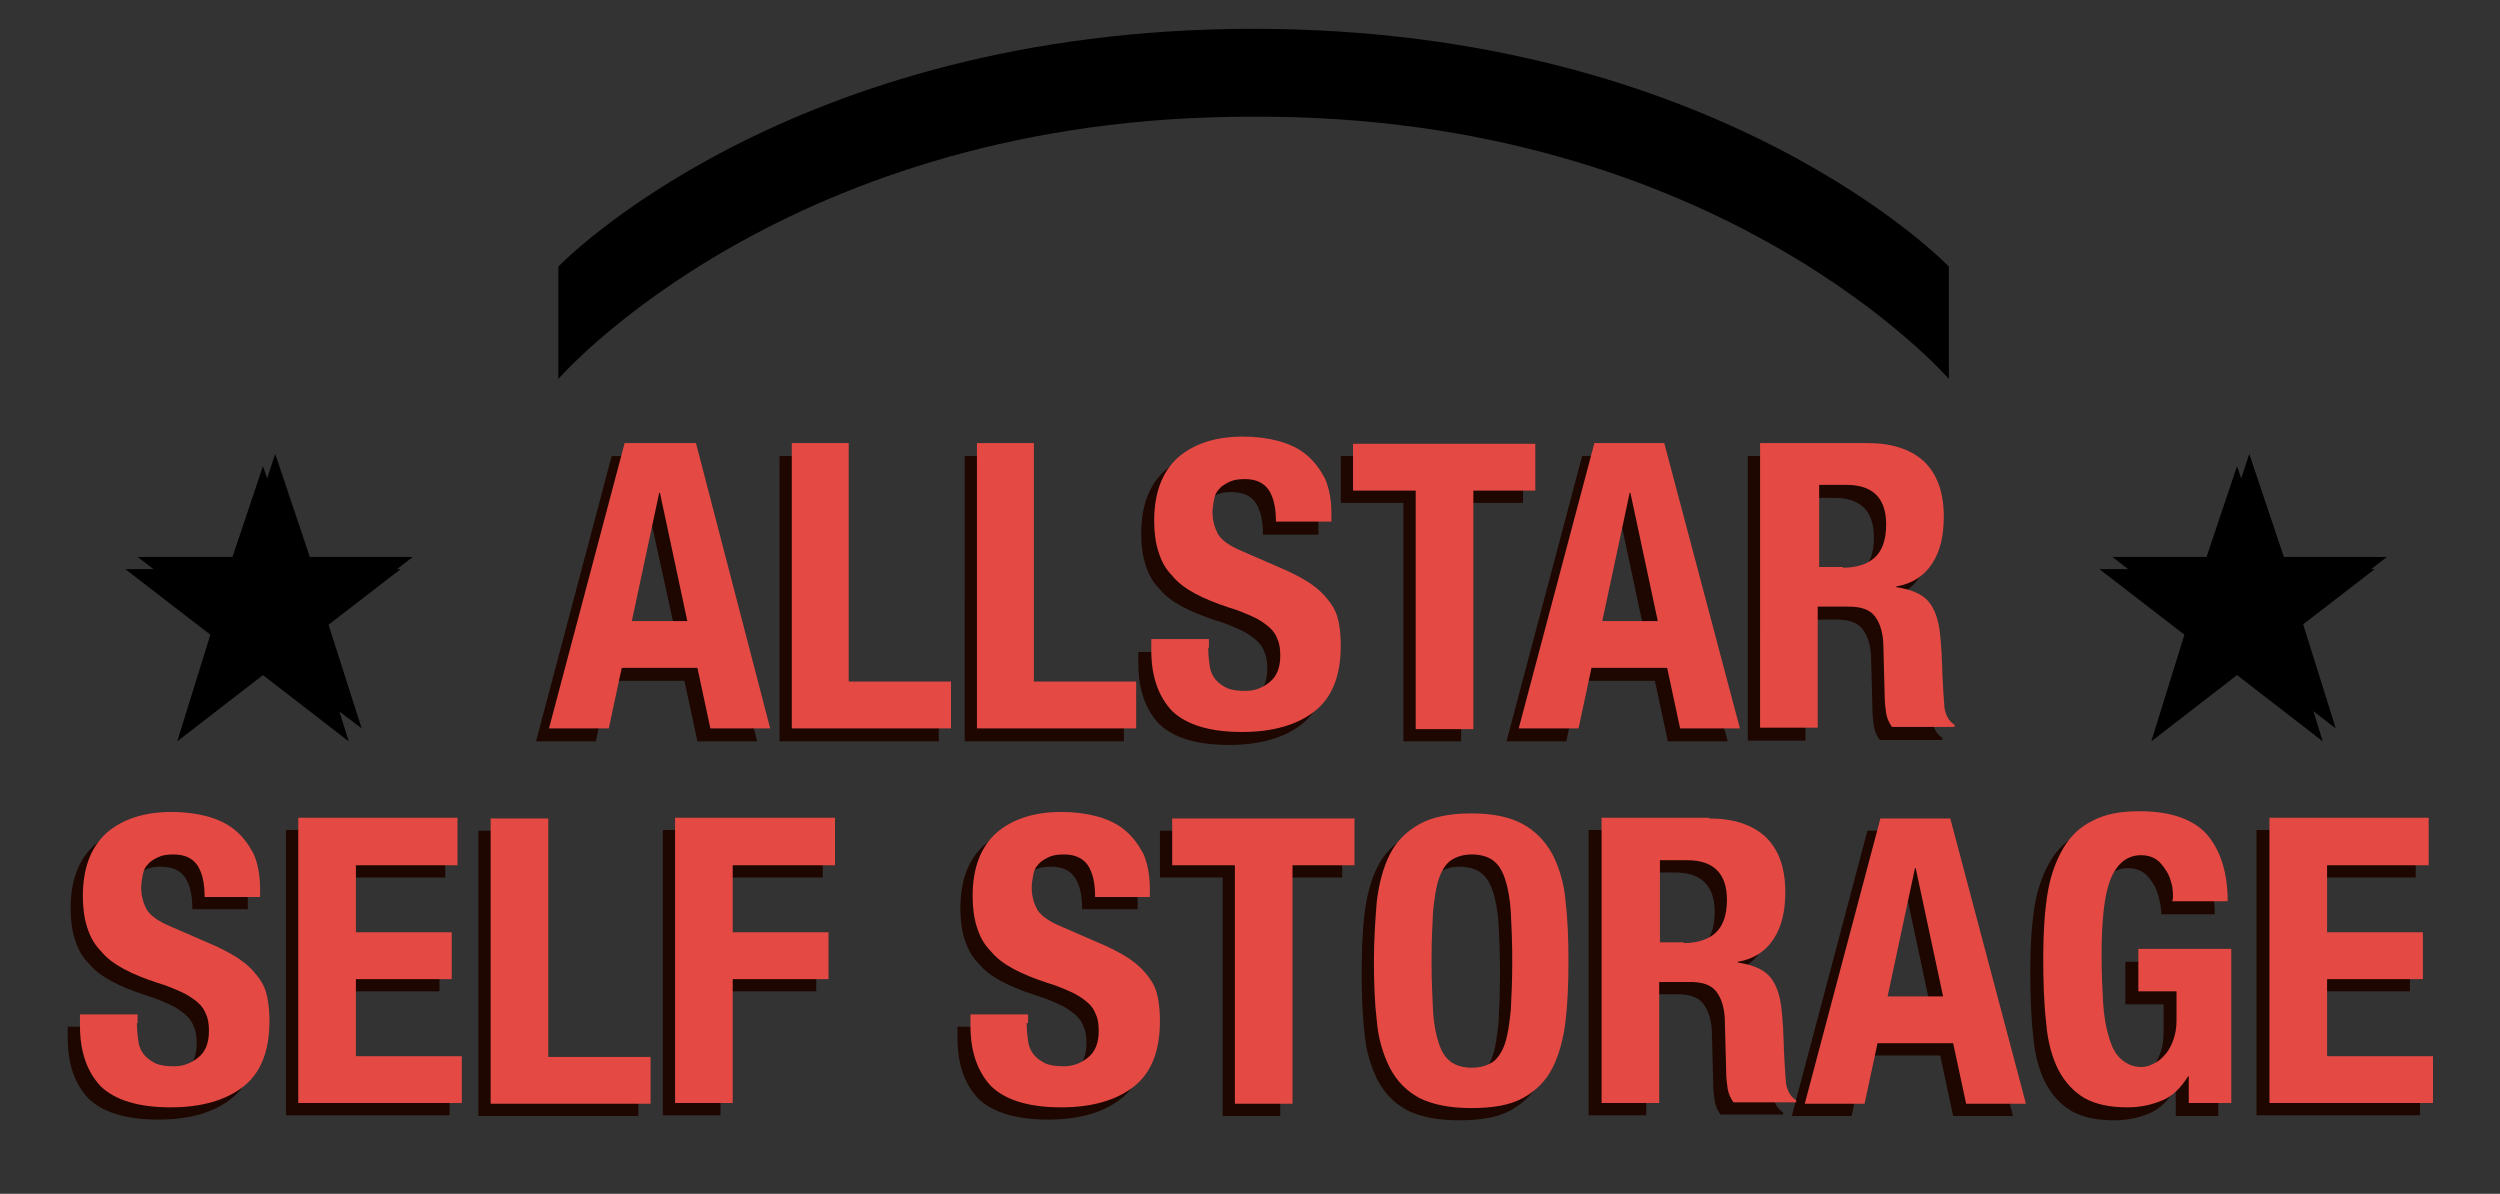 <?xml version="1.0" encoding="utf-8"?>
<!-- Generator: Adobe Illustrator 21.1.0, SVG Export Plug-In . SVG Version: 6.00 Build 0)  -->
<svg version="1.1" id="Layer_1" xmlns="http://www.w3.org/2000/svg" xmlns:xlink="http://www.w3.org/1999/xlink" x="0px" y="0px"
	 viewBox="0 0 347 165.7" style="enable-background:new 0 0 347 165.7;" xml:space="preserve">
<rect x="0" y="0" width="347" height="165.7" fill="#333333" stroke="none"/>
<style type="text/css">
	.st0{clip-path:url(#SVGID_3_);}
	.st1{clip-path:url(#SVGID_4_);}
	.st2{clip-path:url(#SVGID_7_);}
	.st3{clip-path:url(#SVGID_8_);fill:#FFFFFF;}
	.st4{fill:#1D0700;}
	.st5{fill:#E44944;}
	.st6{clip-path:url(#SVGID_11_);}
	.st7{clip-path:url(#SVGID_12_);}
	.st8{clip-path:url(#SVGID_15_);}
	.st9{clip-path:url(#SVGID_16_);fill:#FFFFFF;}
	.st10{clip-path:url(#SVGID_19_);}
	.st11{clip-path:url(#SVGID_20_);fill:#D93033;}
</style>
<g>
	<defs>
		<rect id="SVGID_1_" x="0.1" y="4" width="346.9" height="196"/>
	</defs>
	<defs>
		<polygon id="SVGID_2_" points="317.8,88.1 329.6,79 315.3,79 310.5,64.7 305.7,79 291.4,79 303.2,88.1 298.6,102.9 310.5,93.7 
			322.4,102.9 317.8,88.1 		"/>
	</defs>
	<clipPath id="SVGID_3_">
		<use xlink:href="#SVGID_1_"  style="overflow:visible;"/>
	</clipPath>
	<clipPath id="SVGID_4_" class="st0">
		<use xlink:href="#SVGID_2_"  style="overflow:visible;"/>
	</clipPath>
	<rect x="282.8" y="56.1" class="st1" width="55.5" height="55.5"/>
</g>
<g>
	<defs>
		<rect id="SVGID_5_" x="0.1" y="4" width="346.9" height="196"/>
	</defs>
	<defs>
		<polygon id="SVGID_6_" points="319.6,86.4 331.3,77.3 317,77.3 312.2,63 307.5,77.3 293.2,77.3 304.9,86.4 300.3,101.1 312.3,92 
			324.2,101.1 319.6,86.4 		"/>
	</defs>
	<clipPath id="SVGID_7_">
		<use xlink:href="#SVGID_5_"  style="overflow:visible;"/>
	</clipPath>
	<clipPath id="SVGID_8_" class="st2">
		<use xlink:href="#SVGID_6_"  style="overflow:visible;"/>
	</clipPath>
	<rect x="284.5" y="54.3" class="st3" width="55.5" height="55.5"/>
</g>
<path class="st4" d="M86,88l3.8-17.8h0.1L93.8,88H86L86,88z M84.9,63.3l-10.5,39.6h8.3l1.8-8.4h10.5l1.8,8.4h8.3L94.8,63.3H84.9
	L84.9,63.3z M108.1,63.3h8v33.1h14.2v6.5h-22.1V63.3L108.1,63.3z M133.8,63.3h8v33.1h14.2v6.5h-22.1V63.3L133.8,63.3z M165.9,91.7
	c0,0.9,0.1,1.8,0.2,2.5c0.1,0.8,0.4,1.4,0.8,1.9c0.4,0.5,1,0.9,1.6,1.2c0.7,0.3,1.5,0.4,2.6,0.4c1.2,0,2.3-0.4,3.3-1.2
	c1-0.8,1.5-2,1.5-3.7c0-0.9-0.1-1.7-0.4-2.3c-0.2-0.6-0.6-1.2-1.2-1.7c-0.6-0.5-1.3-1-2.2-1.4c-0.9-0.4-2-0.9-3.4-1.3
	c-1.8-0.6-3.3-1.2-4.6-1.9c-1.3-0.7-2.4-1.5-3.2-2.5c-0.9-0.9-1.5-2-1.9-3.3c-0.4-1.2-0.6-2.7-0.6-4.3c0-3.9,1.1-6.8,3.3-8.8
	c2.2-1.9,5.2-2.9,9-2.9c1.8,0,3.4,0.2,4.9,0.6s2.8,1,3.9,1.9c1.1,0.9,1.9,2,2.6,3.3c0.6,1.4,0.9,3,0.9,4.9v1.1h-7.7
	c0-1.9-0.3-3.3-1-4.4c-0.7-1-1.8-1.5-3.3-1.5c-0.9,0-1.6,0.1-2.2,0.4c-0.6,0.3-1.1,0.6-1.4,1c-0.4,0.4-0.6,0.9-0.7,1.5
	c-0.1,0.6-0.2,1.1-0.2,1.7c0,1.2,0.3,2.2,0.8,3.1c0.5,0.8,1.6,1.6,3.3,2.3l6.2,2.7c1.5,0.7,2.8,1.4,3.7,2.1c1,0.7,1.7,1.5,2.3,2.3
	c0.6,0.8,1,1.7,1.2,2.7c0.2,1,0.3,2.1,0.3,3.3c0,4.2-1.2,7.2-3.6,9.1c-2.4,1.9-5.8,2.9-10.1,2.9c-4.5,0-7.7-1-9.7-2.9
	c-1.9-2-2.9-4.8-2.9-8.4v-1.6h8V91.7L165.9,91.7z M211.5,69.8h-8.7v33.1h-8V69.8h-8.7v-6.5h25.3V69.8L211.5,69.8z"/>
<path class="st4" d="M220.6,88l3.8-17.8h0.1l3.8,17.8H220.6L220.6,88z M219.6,63.3l-10.5,39.6h8.3l1.8-8.4h10.5l1.8,8.4h8.3
	l-10.5-39.6H219.6L219.6,63.3z M257.5,63.3c3.3,0,5.9,0.8,7.8,2.5c1.8,1.7,2.8,4.2,2.8,7.7c0,2.7-0.5,4.8-1.6,6.5
	c-1.1,1.7-2.7,2.8-5,3.2v0.1c2,0.3,3.5,0.9,4.4,1.9c0.9,1,1.5,2.6,1.7,4.8c0.1,0.7,0.1,1.5,0.2,2.4c0,0.9,0.1,1.8,0.1,2.9
	c0.1,2.1,0.2,3.7,0.3,4.8c0.2,1.1,0.7,1.9,1.4,2.3v0.3h-8.7c-0.4-0.6-0.7-1.2-0.8-1.9c-0.1-0.7-0.2-1.5-0.2-2.2l-0.2-7.6
	c-0.1-1.6-0.5-2.8-1.2-3.7c-0.7-0.9-1.9-1.3-3.6-1.3h-4.3v16.8h-8V63.3H257.5L257.5,63.3z M254.1,80.6c1.9,0,3.4-0.5,4.4-1.4
	c1-0.9,1.6-2.4,1.6-4.6c0-3.7-1.9-5.5-5.5-5.5h-3.8v11.4H254.1L254.1,80.6z"/>
<path class="st4" d="M17.3,143.7c0,0.9,0.1,1.8,0.2,2.5c0.1,0.8,0.4,1.4,0.8,1.9c0.4,0.5,1,0.9,1.6,1.2c0.7,0.3,1.5,0.4,2.6,0.4
	c1.2,0,2.3-0.4,3.3-1.2c1-0.8,1.5-2,1.5-3.7c0-0.9-0.1-1.7-0.4-2.3c-0.2-0.6-0.6-1.2-1.2-1.7c-0.6-0.5-1.3-1-2.2-1.4
	c-0.9-0.4-2-0.9-3.4-1.3c-1.8-0.6-3.3-1.2-4.6-1.9c-1.3-0.7-2.4-1.5-3.2-2.5c-0.9-0.9-1.5-2-1.9-3.3c-0.4-1.2-0.6-2.7-0.6-4.3
	c0-3.9,1.1-6.8,3.3-8.8c2.2-1.9,5.2-2.9,9-2.9c1.8,0,3.4,0.2,4.9,0.6c1.5,0.4,2.8,1,3.9,1.9c1.1,0.9,1.9,2,2.6,3.3
	c0.6,1.4,0.9,3,0.9,4.9v1.1h-7.7c0-1.9-0.3-3.3-1-4.4c-0.7-1-1.8-1.5-3.3-1.5c-0.9,0-1.6,0.1-2.2,0.4c-0.6,0.3-1.1,0.6-1.4,1
	c-0.4,0.4-0.6,0.9-0.7,1.5c-0.1,0.6-0.2,1.1-0.2,1.7c0,1.2,0.3,2.2,0.8,3.1c0.5,0.8,1.6,1.6,3.3,2.3l6.2,2.7
	c1.5,0.7,2.8,1.4,3.7,2.1c1,0.7,1.7,1.5,2.3,2.3c0.6,0.8,1,1.7,1.2,2.7c0.2,1,0.3,2.1,0.3,3.3c0,4.2-1.2,7.2-3.6,9.1
	c-2.4,1.9-5.8,2.9-10.1,2.9c-4.5,0-7.7-1-9.7-2.9c-1.9-2-2.9-4.8-2.9-8.4v-1.6h8V143.7L17.3,143.7z M61.8,121.8H47.7v9.3H61v6.5
	H47.7v10.7h14.7v6.5H39.7v-39.6h22.1V121.8L61.8,121.8z M66.4,115.3h8v33.1h14.2v6.5H66.4V115.3L66.4,115.3z M114.2,115.3v6.5h-14.2
	v9.3h13.3v6.5h-13.3v17.2h-8v-39.6H114.2L114.2,115.3z"/>
<path class="st4" d="M140.8,143.7c0,0.9,0.1,1.8,0.2,2.5c0.1,0.8,0.4,1.4,0.8,1.9c0.4,0.5,1,0.9,1.6,1.2c0.7,0.3,1.5,0.4,2.6,0.4
	c1.2,0,2.3-0.4,3.3-1.2c1-0.8,1.5-2,1.5-3.7c0-0.9-0.1-1.7-0.4-2.3c-0.2-0.6-0.6-1.2-1.2-1.7c-0.6-0.5-1.3-1-2.2-1.4
	c-0.9-0.4-2-0.9-3.4-1.3c-1.8-0.6-3.3-1.2-4.6-1.9c-1.3-0.7-2.4-1.5-3.2-2.5c-0.9-0.9-1.5-2-1.9-3.3c-0.4-1.2-0.6-2.7-0.6-4.3
	c0-3.9,1.1-6.8,3.3-8.8c2.2-1.9,5.2-2.9,9-2.9c1.8,0,3.4,0.2,4.9,0.6c1.5,0.4,2.8,1,3.9,1.9c1.1,0.9,1.9,2,2.6,3.3
	c0.6,1.4,0.9,3,0.9,4.9v1.1h-7.7c0-1.9-0.3-3.3-1-4.4c-0.7-1-1.8-1.5-3.3-1.5c-0.9,0-1.6,0.1-2.2,0.4c-0.6,0.3-1.1,0.6-1.4,1
	c-0.4,0.4-0.6,0.9-0.7,1.5c-0.1,0.6-0.2,1.1-0.2,1.7c0,1.2,0.3,2.2,0.8,3.1c0.5,0.8,1.6,1.6,3.3,2.3l6.2,2.7
	c1.5,0.7,2.8,1.4,3.7,2.1c1,0.7,1.7,1.5,2.3,2.3c0.6,0.8,1,1.7,1.2,2.7c0.2,1,0.3,2.1,0.3,3.3c0,4.2-1.2,7.2-3.6,9.1
	c-2.4,1.9-5.8,2.9-10.1,2.9c-4.5,0-7.7-1-9.7-2.9c-1.9-2-2.9-4.8-2.9-8.4v-1.6h8V143.7L140.8,143.7z M186.4,121.8h-8.7v33.1h-8
	v-33.1h-8.7v-6.5h25.3V121.8L186.4,121.8z M197.2,141.9c0.1,1.9,0.4,3.4,0.8,4.6c0.4,1.2,0.9,2,1.7,2.6c0.7,0.5,1.7,0.8,2.9,0.8
	c1.2,0,2.1-0.3,2.9-0.8c0.7-0.5,1.3-1.4,1.7-2.6c0.4-1.2,0.6-2.7,0.8-4.6c0.1-1.9,0.2-4.1,0.2-6.8s-0.1-4.9-0.2-6.8
	c-0.1-1.8-0.4-3.4-0.8-4.6c-0.4-1.2-0.9-2-1.7-2.6c-0.7-0.5-1.7-0.8-2.9-0.8c-1.2,0-2.1,0.3-2.9,0.8c-0.7,0.5-1.3,1.4-1.7,2.6
	c-0.4,1.2-0.6,2.7-0.8,4.6c-0.1,1.9-0.2,4.1-0.2,6.8S197,140,197.2,141.9L197.2,141.9z M189.4,126.8c0.3-2.5,0.9-4.7,1.8-6.5
	c0.9-1.8,2.3-3.2,4.1-4.2c1.8-1,4.2-1.5,7.2-1.5c3,0,5.4,0.5,7.2,1.5c1.8,1,3.1,2.4,4.1,4.2c0.9,1.8,1.6,4,1.8,6.5
	c0.3,2.5,0.4,5.3,0.4,8.3c0,3-0.1,5.8-0.4,8.3c-0.3,2.5-0.9,4.7-1.8,6.5c-0.9,1.8-2.3,3.2-4.1,4.2c-1.8,1-4.2,1.4-7.2,1.4
	c-3,0-5.4-0.5-7.2-1.4c-1.8-1-3.1-2.3-4.1-4.2c-0.9-1.8-1.6-4-1.8-6.5c-0.3-2.5-0.4-5.3-0.4-8.3C189,132.1,189.1,129.3,189.4,126.8
	L189.4,126.8z M235.4,115.3c3.3,0,5.9,0.8,7.8,2.5c1.8,1.7,2.8,4.2,2.8,7.7c0,2.7-0.5,4.8-1.6,6.5c-1.1,1.7-2.7,2.8-5,3.2v0.1
	c2,0.3,3.5,0.9,4.4,1.9c0.9,1,1.5,2.6,1.7,4.8c0.1,0.7,0.1,1.5,0.2,2.4c0,0.9,0.1,1.8,0.1,2.9c0.1,2.1,0.2,3.7,0.3,4.8
	c0.2,1.1,0.7,1.9,1.4,2.3v0.3h-8.7c-0.4-0.6-0.7-1.2-0.8-1.9c-0.1-0.7-0.2-1.5-0.2-2.2l-0.2-7.6c-0.1-1.6-0.5-2.8-1.2-3.7
	c-0.7-0.9-1.9-1.3-3.6-1.3h-4.3v16.8h-8v-39.6H235.4L235.4,115.3z M232,132.6c1.9,0,3.4-0.5,4.4-1.4c1-0.9,1.6-2.4,1.6-4.6
	c0-3.7-1.9-5.5-5.5-5.5h-3.8v11.4H232L232,132.6z M260.3,140l3.8-17.8h0.1l3.8,17.8H260.3L260.3,140z M259.2,115.3l-10.5,39.6h8.3
	l1.8-8.4h10.5l1.8,8.4h8.3l-10.5-39.6H259.2L259.2,115.3z M299.7,124.8c-0.2-0.8-0.4-1.5-0.8-2.1c-0.4-0.6-0.8-1.2-1.4-1.6
	c-0.6-0.4-1.3-0.6-2.1-0.6c-1.9,0-3.3,1.1-4.2,3.2c-0.9,2.1-1.3,5.7-1.3,10.7c0,2.4,0.1,4.5,0.2,6.4c0.1,1.9,0.4,3.6,0.8,4.9
	c0.4,1.4,0.9,2.4,1.7,3.1c0.7,0.7,1.7,1.1,2.8,1.1c0.5,0,1-0.1,1.6-0.4c0.6-0.3,1.1-0.6,1.6-1.2c0.5-0.5,0.9-1.2,1.2-2
	c0.3-0.8,0.5-1.7,0.5-2.8v-4.1h-5.3v-5.9h12.9v21.4h-5.9v-3.7h-0.1c-1,1.6-2.1,2.7-3.5,3.3c-1.4,0.6-3,1-4.9,1c-2.4,0-4.4-0.4-6-1.3
	c-1.5-0.9-2.7-2.2-3.6-3.9c-0.9-1.8-1.5-4-1.7-6.6c-0.3-2.6-0.4-5.6-0.4-9.1c0-3.3,0.2-6.3,0.6-8.8c0.4-2.5,1.2-4.6,2.2-6.3
	c1-1.7,2.4-3,4.1-3.8c1.7-0.9,3.8-1.3,6.4-1.3c4.4,0,7.5,1.1,9.4,3.2c1.9,2.2,2.9,5.3,2.9,9.3H300
	C300,126.3,299.9,125.6,299.7,124.8L299.7,124.8z M335.4,121.8h-14.2v9.3h13.3v6.5h-13.3v10.7h14.7v6.5h-22.7v-39.6h22.1V121.8
	L335.4,121.8z"/>
<path class="st5" d="M87.7,86.2l3.8-17.8h0.1l3.8,17.8H87.7L87.7,86.2z M86.7,61.5l-10.5,39.6h8.3l1.8-8.4h10.5l1.8,8.4h8.3
	L96.6,61.5H86.7L86.7,61.5z M109.8,61.5h8v33.1H132v6.5h-22.1V61.5L109.8,61.5z M135.5,61.5h8v33.1h14.2v6.5h-22.1V61.5L135.5,61.5z
	 M167.7,89.9c0,0.9,0.1,1.8,0.2,2.5c0.1,0.8,0.4,1.4,0.8,1.9c0.4,0.5,1,0.9,1.6,1.2c0.7,0.3,1.5,0.4,2.6,0.4c1.2,0,2.3-0.4,3.3-1.2
	c1-0.8,1.5-2,1.5-3.7c0-0.9-0.1-1.7-0.4-2.3c-0.2-0.6-0.6-1.2-1.2-1.7c-0.6-0.5-1.3-1-2.2-1.4c-0.9-0.4-2-0.9-3.4-1.3
	c-1.8-0.6-3.3-1.2-4.6-1.9c-1.3-0.7-2.4-1.5-3.2-2.5c-0.9-0.9-1.5-2-1.9-3.3c-0.4-1.2-0.6-2.7-0.6-4.3c0-3.9,1.1-6.8,3.3-8.8
	c2.2-1.9,5.2-2.9,9-2.9c1.8,0,3.4,0.2,4.9,0.6c1.5,0.4,2.8,1,3.9,1.9c1.1,0.9,1.9,2,2.6,3.3c0.6,1.4,0.9,3,0.9,4.9v1.1h-7.7
	c0-1.9-0.3-3.3-1-4.4c-0.7-1-1.8-1.5-3.3-1.5c-0.9,0-1.6,0.1-2.2,0.4c-0.6,0.3-1.1,0.6-1.4,1c-0.4,0.4-0.6,0.9-0.7,1.5
	c-0.1,0.6-0.2,1.1-0.2,1.7c0,1.2,0.3,2.2,0.8,3.1c0.5,0.8,1.6,1.6,3.3,2.3l6.2,2.7c1.5,0.7,2.8,1.4,3.7,2.1c1,0.7,1.7,1.5,2.3,2.3
	c0.6,0.8,1,1.7,1.2,2.7c0.2,1,0.3,2.1,0.3,3.3c0,4.2-1.2,7.2-3.6,9.1c-2.4,1.9-5.8,2.9-10.1,2.9c-4.5,0-7.7-1-9.7-2.9
	c-1.9-2-2.9-4.8-2.9-8.4v-1.6h8V89.9L167.7,89.9z M213.2,68.1h-8.7v33.1h-8V68.1h-8.7v-6.5h25.3V68.1L213.2,68.1z"/>
<path class="st5" d="M222.4,86.2l3.8-17.8h0.1l3.8,17.8H222.4L222.4,86.2z M221.3,61.5l-10.5,39.6h8.3l1.8-8.4h10.5l1.8,8.4h8.3
	l-10.5-39.6H221.3L221.3,61.5z M259.2,61.5c3.3,0,5.9,0.8,7.8,2.5c1.8,1.7,2.8,4.2,2.8,7.7c0,2.7-0.5,4.8-1.6,6.5
	c-1.1,1.7-2.7,2.8-5,3.2v0.1c2,0.3,3.5,0.9,4.4,1.9c0.9,1,1.5,2.6,1.7,4.8c0.1,0.7,0.1,1.5,0.2,2.4c0,0.9,0.1,1.8,0.1,2.9
	c0.1,2.1,0.2,3.7,0.3,4.8c0.2,1.1,0.7,1.9,1.4,2.3v0.3h-8.7c-0.4-0.6-0.7-1.2-0.8-1.9s-0.2-1.5-0.2-2.2l-0.2-7.6
	c-0.1-1.6-0.5-2.8-1.2-3.7c-0.7-0.9-1.9-1.3-3.6-1.3h-4.3v16.8h-8V61.5H259.2L259.2,61.5z M255.8,78.8c1.9,0,3.4-0.5,4.4-1.4
	c1-0.9,1.6-2.4,1.6-4.6c0-3.7-1.9-5.5-5.5-5.5h-3.8v11.4H255.8L255.8,78.8z"/>
<path class="st5" d="M19,142c0,0.9,0.1,1.8,0.2,2.5c0.1,0.8,0.4,1.4,0.8,1.9c0.4,0.5,1,0.9,1.6,1.2c0.7,0.3,1.5,0.4,2.6,0.4
	c1.2,0,2.3-0.4,3.3-1.2c1-0.8,1.5-2,1.5-3.7c0-0.9-0.1-1.7-0.4-2.3c-0.2-0.6-0.6-1.2-1.2-1.7c-0.6-0.5-1.3-1-2.2-1.4
	c-0.9-0.4-2-0.9-3.4-1.3c-1.8-0.6-3.3-1.2-4.6-1.9c-1.3-0.7-2.4-1.5-3.2-2.5c-0.9-0.9-1.5-2-1.9-3.3c-0.4-1.2-0.6-2.7-0.6-4.3
	c0-3.9,1.1-6.8,3.3-8.8c2.2-1.9,5.2-2.9,9-2.9c1.8,0,3.4,0.2,4.9,0.6c1.5,0.4,2.8,1,3.9,1.9c1.1,0.9,1.9,2,2.6,3.3
	c0.6,1.4,0.9,3,0.9,4.9v1.1h-7.7c0-1.9-0.3-3.3-1-4.4c-0.7-1-1.8-1.5-3.3-1.5c-0.9,0-1.6,0.1-2.2,0.4c-0.6,0.3-1.1,0.6-1.4,1
	c-0.4,0.4-0.6,0.9-0.7,1.5c-0.1,0.6-0.2,1.1-0.2,1.7c0,1.2,0.3,2.2,0.8,3.1c0.5,0.8,1.6,1.6,3.3,2.3l6.2,2.7
	c1.5,0.7,2.8,1.4,3.7,2.1c1,0.7,1.7,1.5,2.3,2.3c0.6,0.8,1,1.7,1.2,2.7c0.2,1,0.3,2.1,0.3,3.3c0,4.2-1.2,7.2-3.6,9.1
	c-2.4,1.9-5.8,2.9-10.1,2.9c-4.5,0-7.7-1-9.7-2.9c-1.9-2-2.9-4.8-2.9-8.4v-1.6h8V142L19,142z M63.6,120.1H49.4v9.3h13.3v6.5H49.4
	v10.7h14.7v6.5H41.4v-39.6h22.1V120.1L63.6,120.1z M68.1,113.6h8v33.1h14.2v6.5H68.1V113.6L68.1,113.6z M115.9,113.6v6.5h-14.2v9.3
	h13.3v6.5h-13.3v17.2h-8v-39.6H115.9L115.9,113.6z"/>
<path class="st5" d="M142.5,142c0,0.9,0.1,1.8,0.2,2.5c0.1,0.8,0.4,1.4,0.8,1.9c0.4,0.5,1,0.9,1.6,1.2c0.7,0.3,1.5,0.4,2.6,0.4
	c1.2,0,2.3-0.4,3.3-1.2c1-0.8,1.5-2,1.5-3.7c0-0.9-0.1-1.7-0.4-2.3c-0.2-0.6-0.6-1.2-1.2-1.7c-0.6-0.5-1.3-1-2.2-1.4
	c-0.9-0.4-2-0.9-3.4-1.3c-1.8-0.6-3.3-1.2-4.6-1.9c-1.3-0.7-2.4-1.5-3.2-2.5c-0.9-0.9-1.5-2-1.9-3.3c-0.4-1.2-0.6-2.7-0.6-4.3
	c0-3.9,1.1-6.8,3.3-8.8c2.2-1.9,5.2-2.9,9-2.9c1.8,0,3.4,0.2,4.9,0.6c1.5,0.4,2.8,1,3.9,1.9c1.1,0.9,1.9,2,2.6,3.3
	c0.6,1.4,0.9,3,0.9,4.9v1.1H152c0-1.9-0.3-3.3-1-4.4c-0.7-1-1.8-1.5-3.3-1.5c-0.9,0-1.6,0.1-2.2,0.4c-0.6,0.3-1.1,0.6-1.4,1
	c-0.4,0.4-0.6,0.9-0.7,1.5c-0.1,0.6-0.2,1.1-0.2,1.7c0,1.2,0.3,2.2,0.8,3.1c0.5,0.8,1.6,1.6,3.3,2.3l6.2,2.7
	c1.5,0.7,2.8,1.4,3.7,2.1c1,0.7,1.7,1.5,2.3,2.3c0.6,0.8,1,1.7,1.2,2.7c0.2,1,0.3,2.1,0.3,3.3c0,4.2-1.2,7.2-3.6,9.1
	c-2.4,1.9-5.8,2.9-10.1,2.9c-4.5,0-7.7-1-9.7-2.9c-1.9-2-2.9-4.8-2.9-8.4v-1.6h8V142L142.5,142z M188.1,120.1h-8.7v33.1h-8v-33.1
	h-8.7v-6.5h25.3V120.1L188.1,120.1z M198.9,140.2c0.1,1.9,0.4,3.4,0.8,4.6c0.4,1.2,0.9,2,1.7,2.6c0.7,0.5,1.7,0.8,2.9,0.8
	c1.2,0,2.1-0.3,2.9-0.8c0.7-0.5,1.3-1.4,1.7-2.6s0.6-2.7,0.8-4.6c0.1-1.9,0.2-4.1,0.2-6.8c0-2.7-0.1-4.9-0.2-6.8
	c-0.1-1.8-0.4-3.4-0.8-4.6c-0.4-1.2-0.9-2-1.7-2.6c-0.7-0.5-1.7-0.8-2.9-0.8c-1.2,0-2.1,0.3-2.9,0.8c-0.7,0.5-1.3,1.4-1.7,2.6
	c-0.4,1.2-0.6,2.7-0.8,4.6c-0.1,1.9-0.2,4.1-0.2,6.8C198.7,136,198.8,138.3,198.9,140.2L198.9,140.2z M191.1,125.1
	c0.3-2.5,0.9-4.7,1.8-6.5c0.9-1.8,2.3-3.2,4.1-4.2c1.8-1,4.2-1.5,7.2-1.5s5.4,0.5,7.2,1.5c1.8,1,3.1,2.4,4.1,4.2
	c0.9,1.8,1.6,4,1.8,6.5c0.3,2.5,0.4,5.3,0.4,8.3c0,3-0.1,5.8-0.4,8.3c-0.3,2.5-0.9,4.7-1.8,6.5c-0.9,1.8-2.3,3.2-4.1,4.2
	c-1.8,1-4.2,1.4-7.2,1.4s-5.4-0.5-7.2-1.4c-1.8-1-3.1-2.3-4.1-4.2c-0.9-1.8-1.6-4-1.8-6.5c-0.3-2.5-0.4-5.3-0.4-8.3
	C190.7,130.4,190.9,127.6,191.1,125.1L191.1,125.1z M237.2,113.6c3.3,0,5.9,0.8,7.8,2.5c1.8,1.7,2.8,4.2,2.8,7.7
	c0,2.7-0.5,4.8-1.6,6.5c-1.1,1.7-2.7,2.8-5,3.2v0.1c2,0.3,3.5,0.9,4.4,1.9c0.9,1,1.5,2.6,1.7,4.8c0.1,0.7,0.1,1.5,0.2,2.4
	c0,0.9,0.1,1.8,0.1,2.9c0.1,2.1,0.2,3.7,0.3,4.8c0.2,1.1,0.7,1.9,1.4,2.3v0.3h-8.7c-0.4-0.6-0.7-1.2-0.8-1.9s-0.2-1.5-0.2-2.2
	l-0.2-7.6c-0.1-1.6-0.5-2.8-1.2-3.7c-0.7-0.9-1.9-1.3-3.6-1.3h-4.3v16.8h-8v-39.6H237.2L237.2,113.6z M233.7,130.9
	c1.9,0,3.4-0.5,4.4-1.4c1-0.9,1.6-2.4,1.6-4.6c0-3.7-1.9-5.5-5.5-5.5h-3.8v11.4H233.7L233.7,130.9z M262,138.3l3.8-17.8h0.1
	l3.8,17.8H262L262,138.3z M261,113.6l-10.5,39.6h8.3l1.8-8.4h10.5l1.8,8.4h8.3l-10.5-39.6H261L261,113.6z M301.5,123
	c-0.2-0.8-0.4-1.5-0.8-2.1c-0.4-0.6-0.8-1.2-1.4-1.6c-0.6-0.4-1.3-0.6-2.1-0.6c-1.9,0-3.3,1.1-4.2,3.2c-0.9,2.1-1.3,5.7-1.3,10.7
	c0,2.4,0.1,4.5,0.2,6.4c0.1,1.9,0.4,3.6,0.8,4.9c0.4,1.4,0.9,2.4,1.7,3.1s1.7,1.1,2.8,1.1c0.5,0,1-0.1,1.6-0.4
	c0.6-0.3,1.1-0.6,1.6-1.2c0.5-0.5,0.9-1.2,1.2-2c0.3-0.8,0.5-1.7,0.5-2.8v-4.1h-5.3v-5.9h12.9v21.4h-5.9v-3.7h-0.1
	c-1,1.6-2.1,2.7-3.5,3.3c-1.4,0.6-3,1-4.9,1c-2.4,0-4.4-0.4-6-1.3c-1.5-0.9-2.7-2.2-3.6-3.9c-0.9-1.8-1.5-4-1.7-6.6
	c-0.3-2.6-0.4-5.6-0.4-9.1c0-3.3,0.2-6.3,0.6-8.8c0.4-2.5,1.2-4.6,2.2-6.3c1-1.7,2.4-3,4.1-3.8c1.7-0.9,3.8-1.3,6.4-1.3
	c4.4,0,7.5,1.1,9.4,3.2c1.9,2.2,2.9,5.3,2.9,9.3h-7.7C301.7,124.6,301.6,123.8,301.5,123L301.5,123z M337.1,120.1H323v9.3h13.3v6.5
	H323v10.7h14.7v6.5H315v-39.6h22.1V120.1L337.1,120.1z"/>
<g>
	<defs>
		<rect id="SVGID_9_" x="0.1" y="4" width="346.9" height="196"/>
	</defs>
	<defs>
		<polygon id="SVGID_10_" points="43.8,88.1 55.6,79 41.3,79 36.5,64.7 31.7,79 17.4,79 29.2,88.1 24.6,102.9 36.5,93.7 48.4,102.9 
			43.8,88.1 		"/>
	</defs>
	<clipPath id="SVGID_11_">
		<use xlink:href="#SVGID_9_"  style="overflow:visible;"/>
	</clipPath>
	<clipPath id="SVGID_12_" class="st6">
		<use xlink:href="#SVGID_10_"  style="overflow:visible;"/>
	</clipPath>
	<rect x="8.7" y="56.1" class="st7" width="55.5" height="55.5"/>
</g>
<g>
	<defs>
		<rect id="SVGID_13_" x="0.1" y="4" width="346.9" height="196"/>
	</defs>
	<defs>
		<polygon id="SVGID_14_" points="45.5,86.4 57.3,77.3 43,77.3 38.2,63 33.5,77.3 19.1,77.3 30.9,86.4 26.3,101.1 38.2,92 
			50.2,101.1 45.5,86.4 		"/>
	</defs>
	<clipPath id="SVGID_15_">
		<use xlink:href="#SVGID_13_"  style="overflow:visible;"/>
	</clipPath>
	<clipPath id="SVGID_16_" class="st8">
		<use xlink:href="#SVGID_14_"  style="overflow:visible;"/>
	</clipPath>
	<rect x="10.5" y="54.3" class="st9" width="55.5" height="55.5"/>
</g>
<g>
	<defs>
		<rect id="SVGID_17_" x="0.1" y="4" width="346.9" height="196"/>
	</defs>
	<defs>
		<path id="SVGID_18_" d="M77.5,37c0,0,31.6-33,96.5-33s96.5,33,96.5,33v15.6c0,0-31.7-36.7-96.5-36.4
			c-64.8-0.2-96.5,36.4-96.5,36.4V37L77.5,37z"/>
	</defs>
	<clipPath id="SVGID_19_">
		<use xlink:href="#SVGID_17_"  style="overflow:visible;"/>
	</clipPath>
	<clipPath id="SVGID_20_" class="st10">
		<use xlink:href="#SVGID_18_"  style="overflow:visible;"/>
	</clipPath>
	<rect x="62.5" y="-4.6" class="st11" width="222" height="65.9"/>
</g>
</svg>
